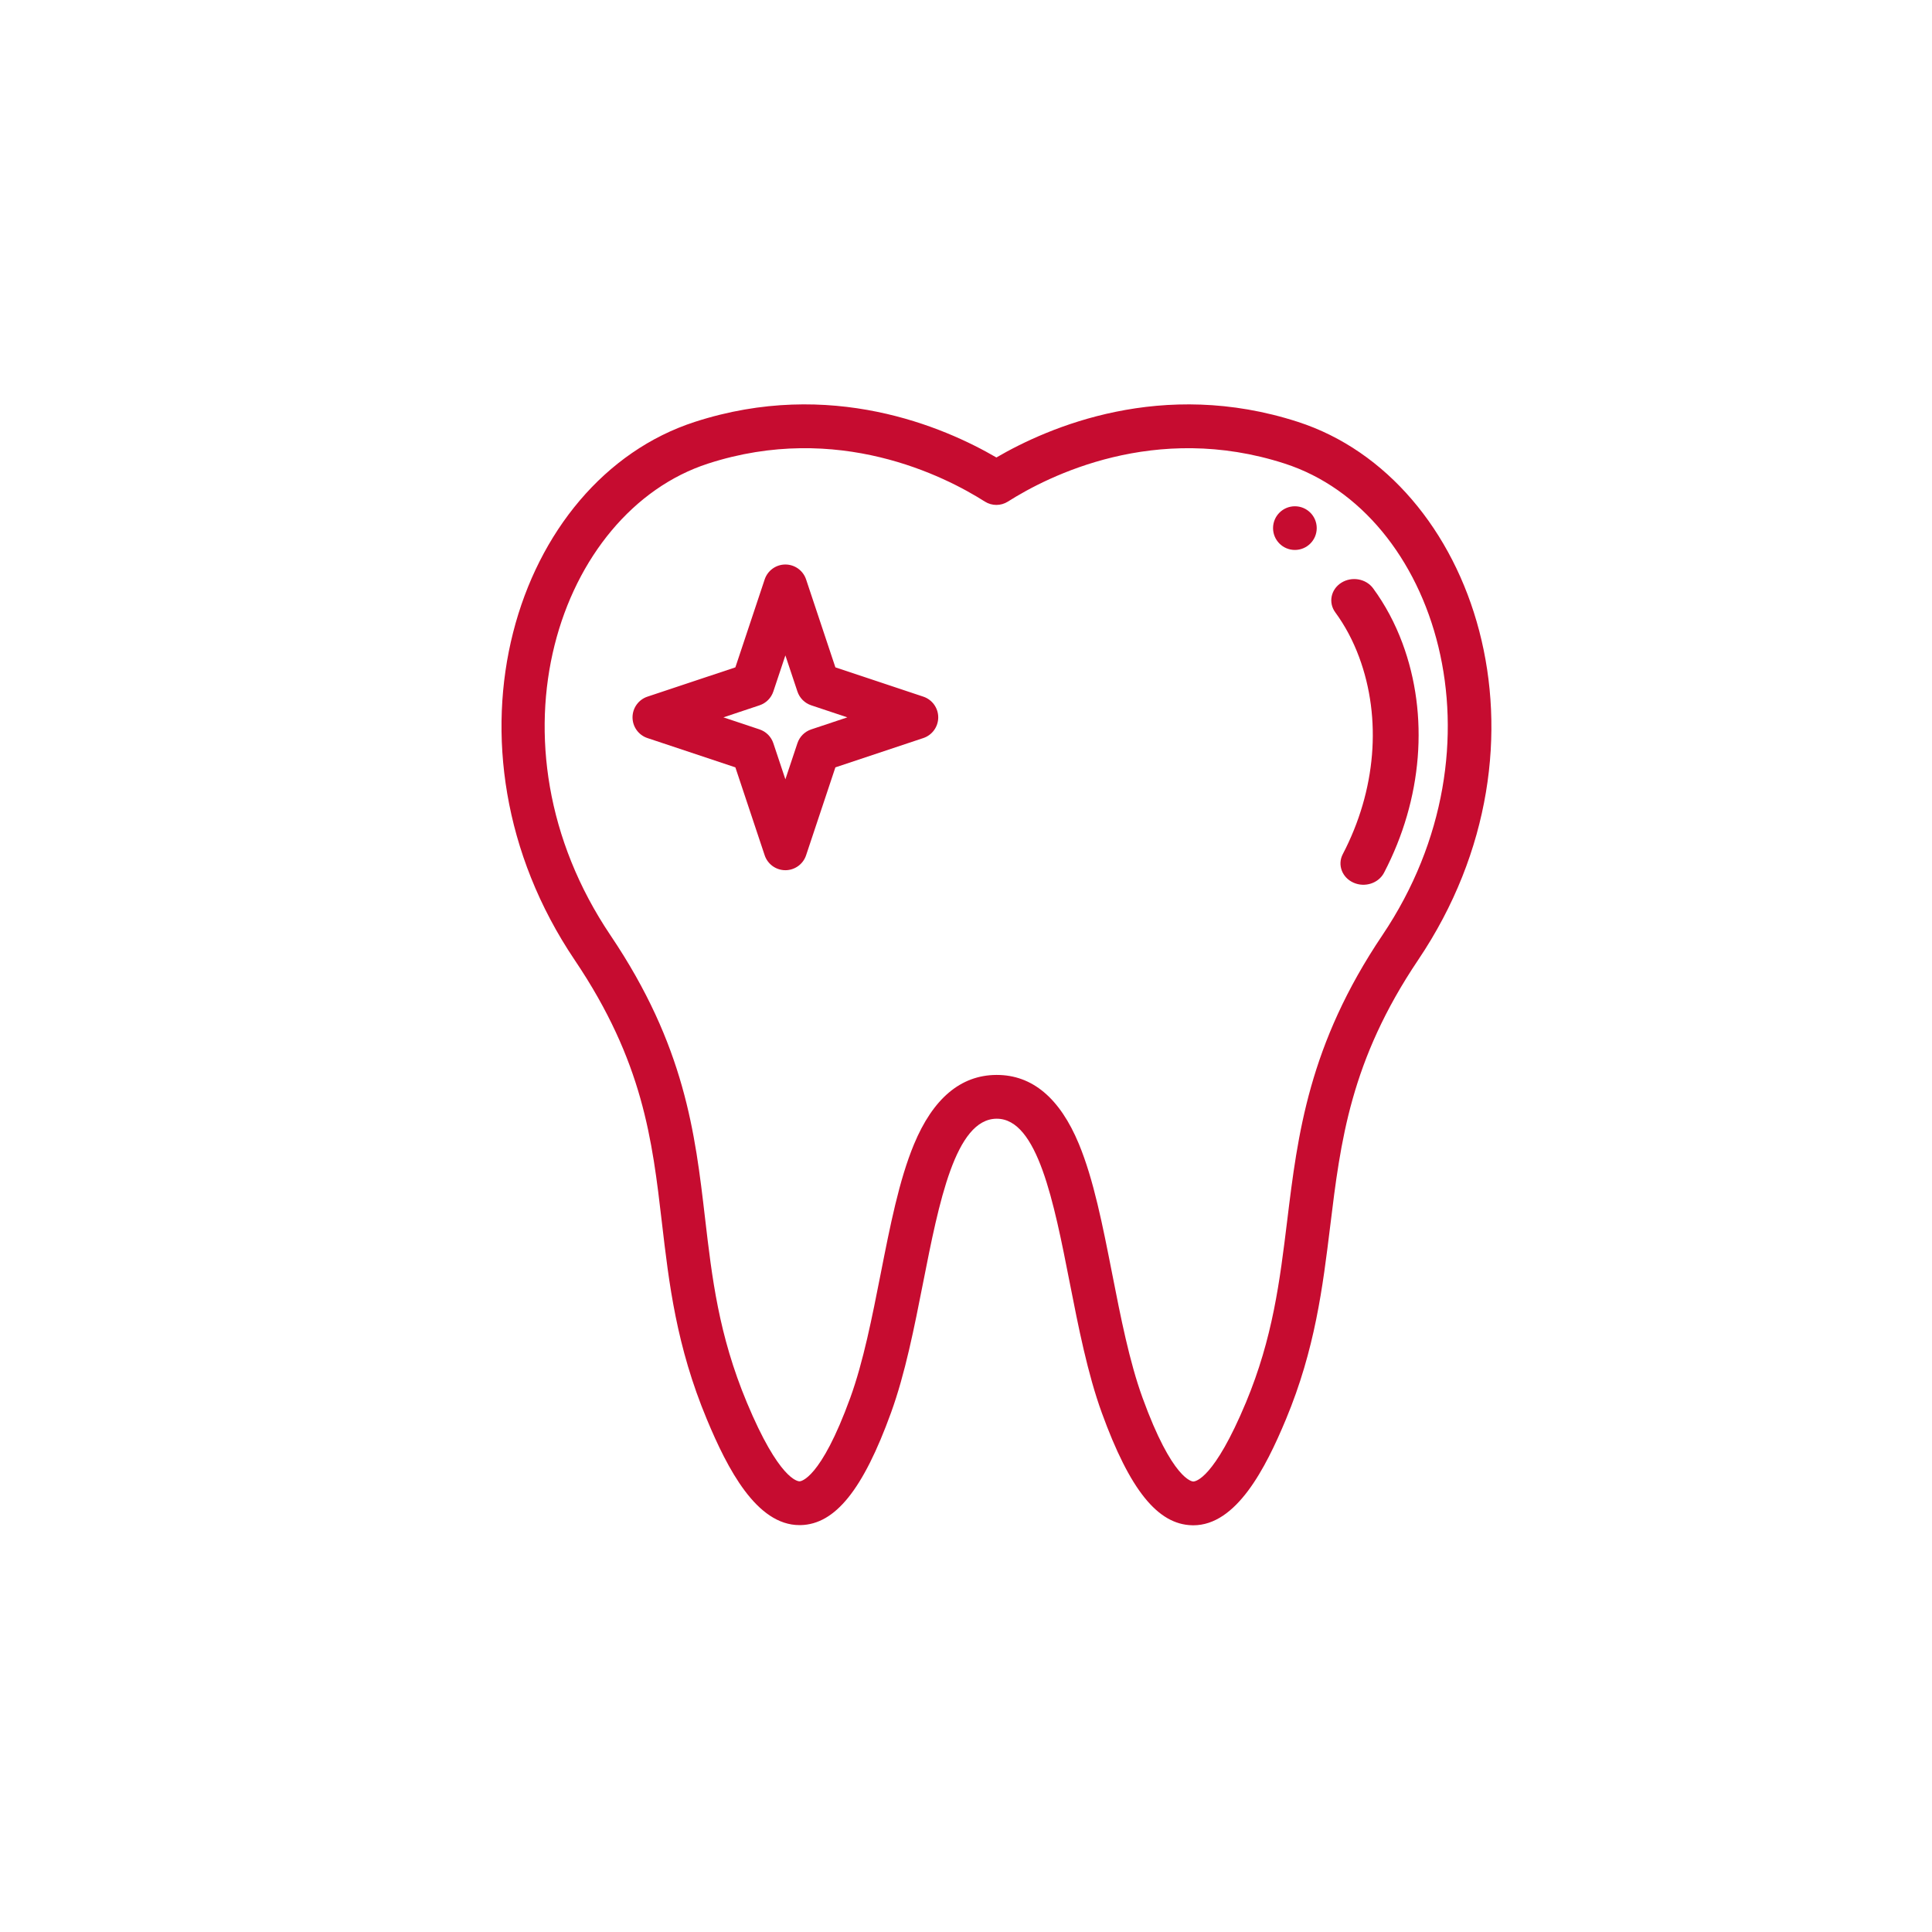 <?xml version="1.0" encoding="UTF-8"?>
<svg width="86px" height="86px" viewBox="0 0 86 86" version="1.1" xmlns="http://www.w3.org/2000/svg" xmlns:xlink="http://www.w3.org/1999/xlink">
    <title>2odontologicas-ideal</title>
    <g id="Ideal-4--4D" stroke="none" stroke-width="1" fill="none" fill-rule="evenodd">
        <g id="Ideal-4-4D" transform="translate(-787, -3824)">
            <g id="2odontologicas-ideal" transform="translate(787, 3824)">
                <path d="M57.64,22.536 C57.103,22.536 56.668,22.971 56.668,23.508 C56.668,24.045 57.103,24.48 57.64,24.48 C58.177,24.48 58.612,24.045 58.612,23.508 C58.612,22.971 58.177,22.536 57.64,22.536 Z" id="Path" fill="#C60C30"></path>
                <path d="M57.777,18.78 C51.727,16.82 46.671,19.013 44.353,20.364 C42.035,19.013 36.98,16.819 30.928,18.78 C22.914,21.376 19.157,33.198 25.583,42.736 C28.627,47.253 29.034,50.737 29.464,54.426 C29.779,57.126 30.105,59.919 31.466,63.183 C32.381,65.378 33.674,67.888 35.588,67.888 C35.605,67.888 35.623,67.888 35.64,67.888 C37.179,67.851 38.42,66.309 39.661,62.888 C40.294,61.144 40.699,59.086 41.091,57.096 C41.797,53.514 42.526,49.811 44.36,49.798 C44.363,49.798 44.366,49.798 44.37,49.798 C46.183,49.798 46.911,53.503 47.615,57.086 C48.007,59.082 48.413,61.146 49.045,62.888 C50.289,66.314 51.529,67.859 53.066,67.895 C53.084,67.896 53.101,67.896 53.118,67.896 C55.028,67.896 56.324,65.382 57.24,63.183 C58.54,60.064 58.881,57.278 59.211,54.585 C59.674,50.792 60.112,47.21 63.13,42.726 C69.631,33.064 65.656,21.331 57.777,18.78 Z M61.534,41.63 C58.255,46.503 57.767,50.49 57.296,54.346 C56.968,57.025 56.658,59.556 55.462,62.427 C54.042,65.831 53.219,65.947 53.115,65.947 C53.114,65.947 53.113,65.947 53.112,65.947 C53.075,65.946 52.187,65.883 50.857,62.217 C50.276,60.618 49.885,58.629 49.508,56.706 C49.084,54.548 48.683,52.509 48.023,50.917 C47.178,48.881 45.95,47.849 44.373,47.849 C44.364,47.849 44.355,47.849 44.346,47.849 C42.762,47.86 41.53,48.9 40.683,50.941 C40.023,52.531 39.623,54.564 39.199,56.716 C38.821,58.633 38.431,60.615 37.85,62.217 C36.522,65.875 35.632,65.938 35.595,65.939 C35.509,65.941 34.676,65.861 33.244,62.427 C31.989,59.417 31.694,56.882 31.381,54.198 C30.942,50.438 30.488,46.551 27.178,41.639 C21.386,33.041 24.877,22.788 31.518,20.636 C37.293,18.765 42.058,21.195 43.839,22.327 C44.153,22.526 44.553,22.526 44.866,22.327 C46.648,21.195 51.415,18.766 57.188,20.636 C63.96,22.829 67.21,33.195 61.534,41.63 Z" id="Shape" fill="#C60C30"></path>
                <path d="M62.429,28.633 C62.097,27.74 61.658,26.918 61.123,26.19 C60.806,25.757 60.171,25.646 59.705,25.941 C59.24,26.236 59.12,26.825 59.438,27.258 C59.87,27.846 60.227,28.516 60.499,29.25 C61.516,31.991 61.251,35.188 59.771,38.023 C59.526,38.494 59.738,39.061 60.245,39.289 C60.752,39.517 61.362,39.32 61.608,38.849 C63.321,35.567 63.62,31.843 62.429,28.633 Z" id="Path" fill="#C60C30"></path>
                <path d="M41.099,31.01 L37.186,29.706 L35.882,25.793 C35.75,25.396 35.378,25.128 34.96,25.128 C34.542,25.128 34.17,25.396 34.038,25.793 L32.734,29.706 L28.821,31.01 C28.424,31.142 28.156,31.514 28.156,31.932 C28.156,32.35 28.424,32.722 28.821,32.854 L32.734,34.158 L34.038,38.071 C34.17,38.468 34.542,38.736 34.96,38.736 C35.378,38.736 35.75,38.468 35.882,38.071 L37.186,34.158 L41.099,32.854 C41.496,32.722 41.764,32.35 41.764,31.932 C41.764,31.514 41.496,31.142 41.099,31.01 Z M36.111,32.468 C35.82,32.565 35.593,32.792 35.496,33.083 L34.96,34.69 L34.424,33.083 C34.327,32.792 34.1,32.565 33.809,32.468 L32.202,31.932 L33.809,31.396 C34.1,31.299 34.327,31.072 34.424,30.781 L34.96,29.174 L35.496,30.781 C35.593,31.072 35.82,31.299 36.111,31.396 L37.718,31.932 L36.111,32.468 Z" id="Shape" fill="#C60C30"></path>
                <rect id="Rectangle-Copy-44v-Copy-4" x="0" y="0" width="86" height="86"></rect>
            </g>
        </g>
    </g>
</svg>